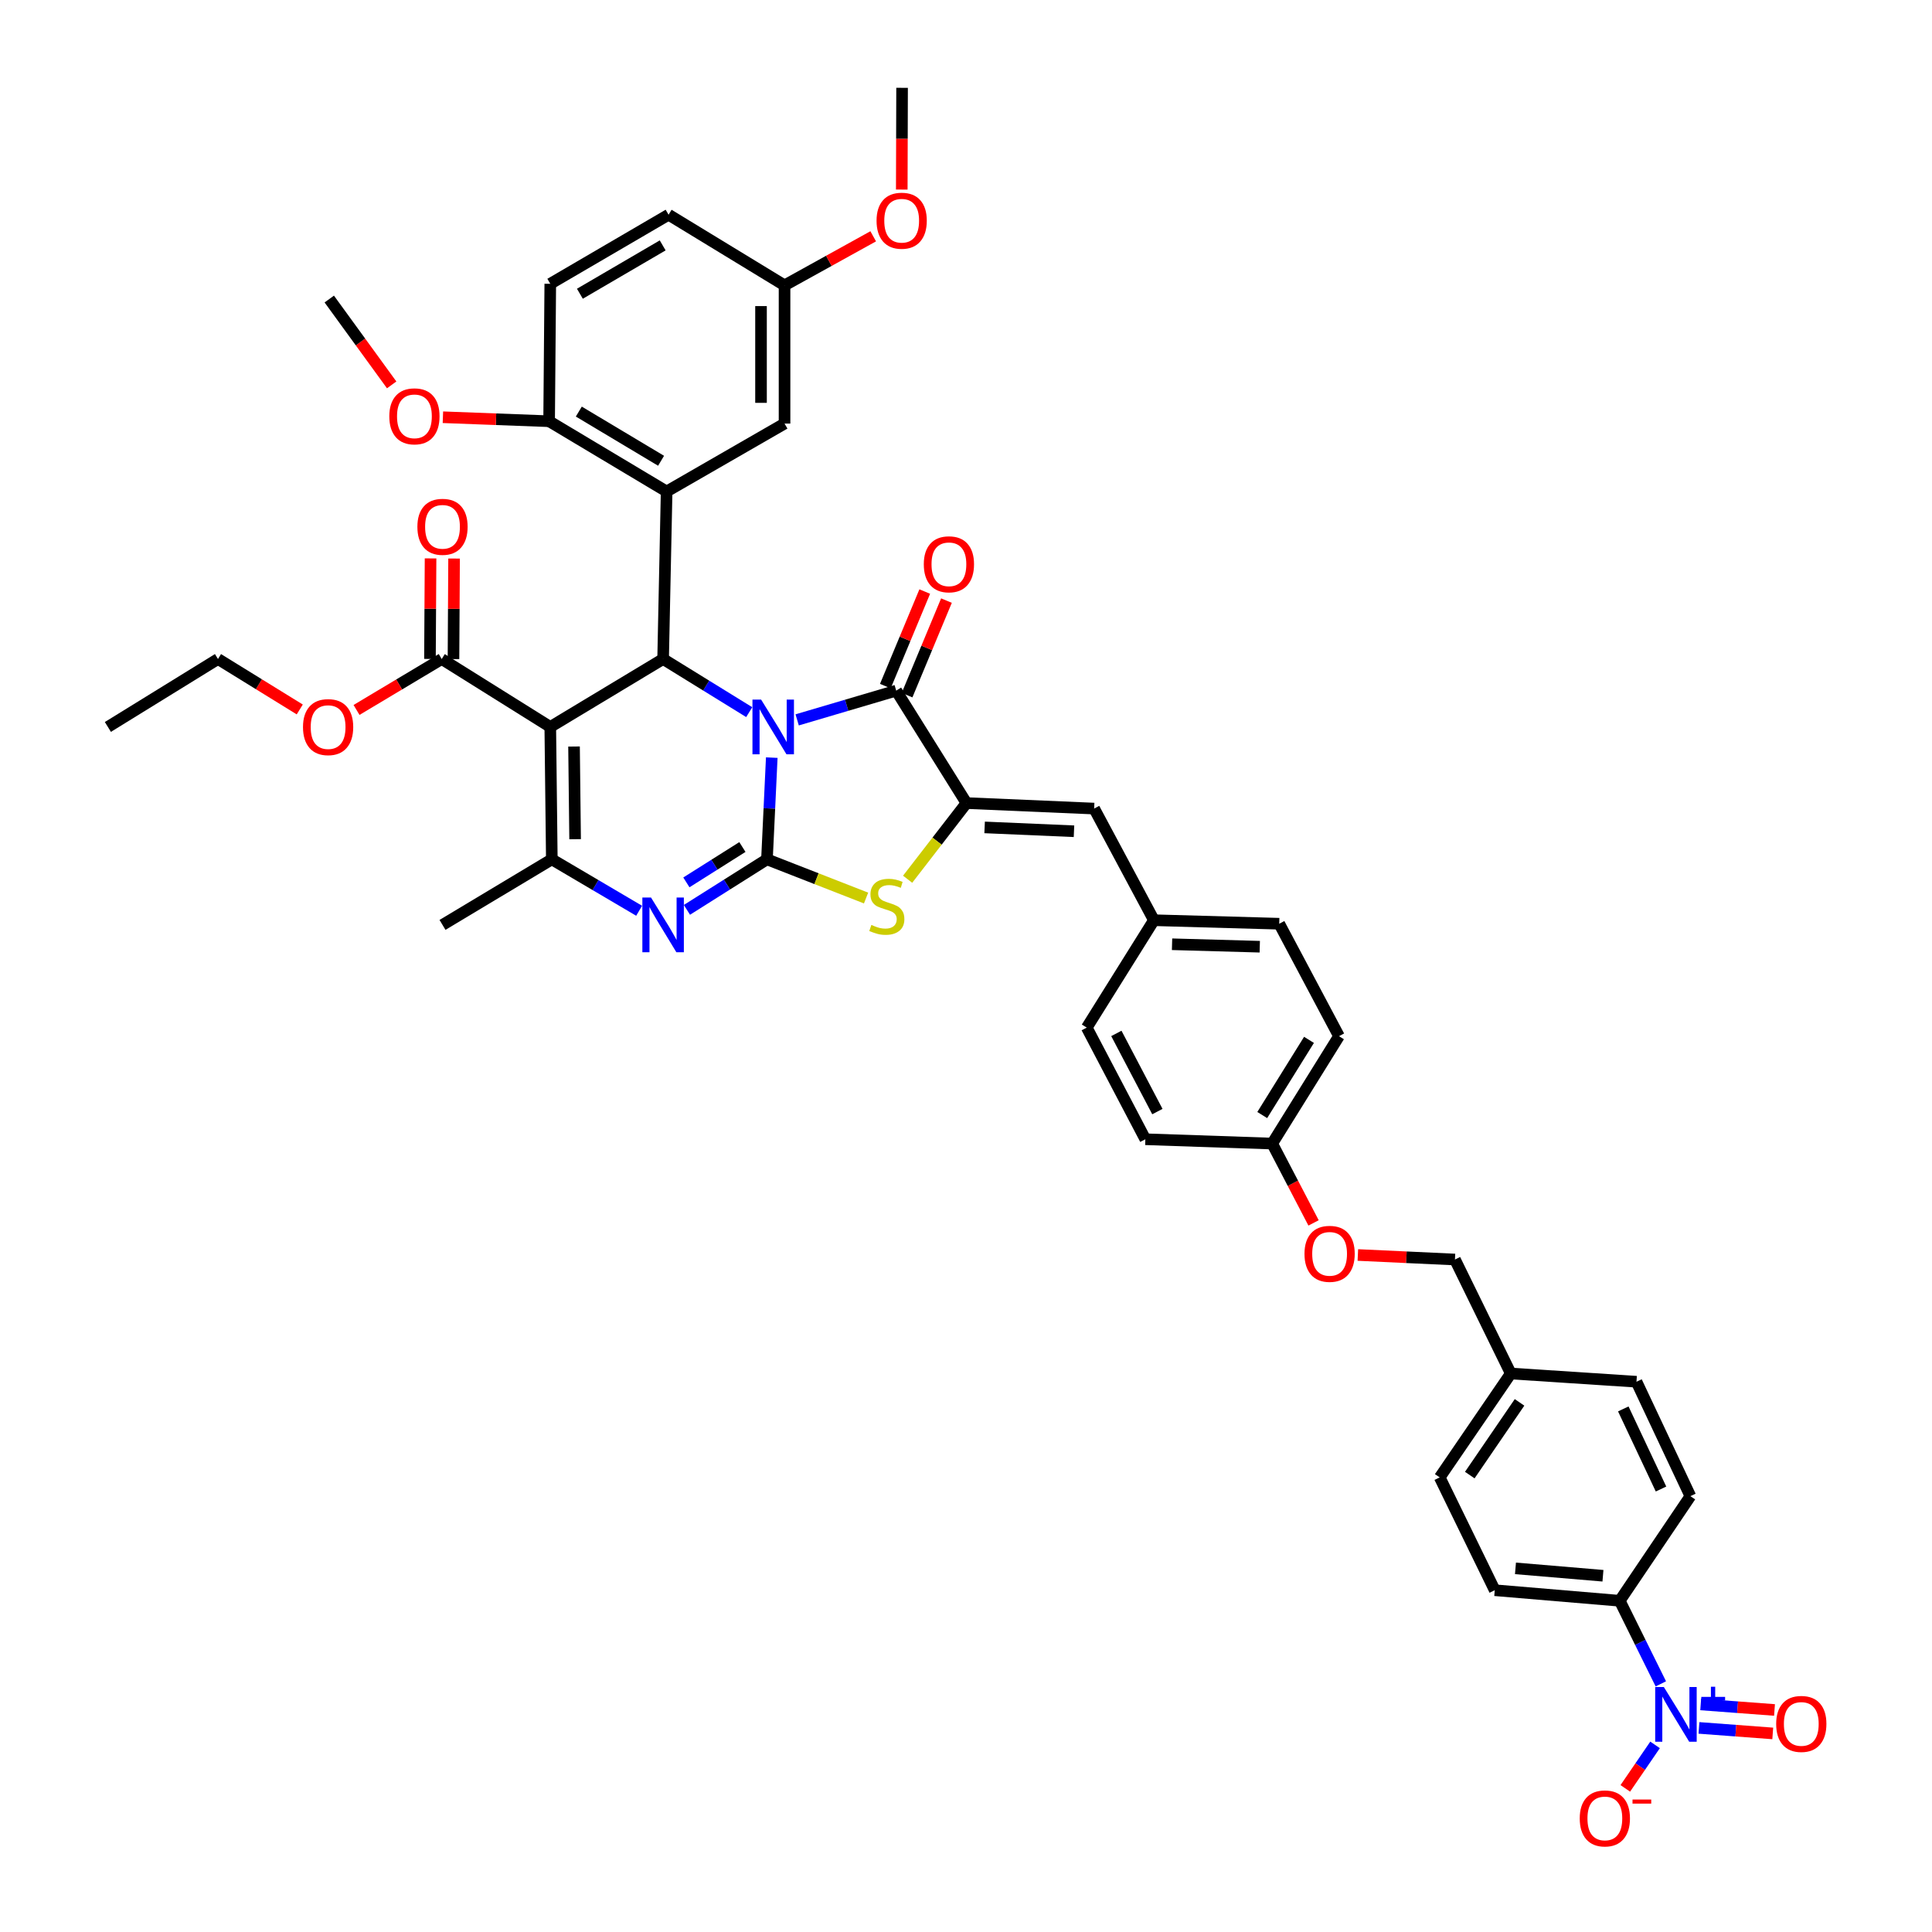 <?xml version='1.0' encoding='iso-8859-1'?>
<svg version='1.1' baseProfile='full'
              xmlns='http://www.w3.org/2000/svg'
                      xmlns:rdkit='http://www.rdkit.org/xml'
                      xmlns:xlink='http://www.w3.org/1999/xlink'
                  xml:space='preserve'
width='1000px' height='1000px' viewBox='0 0 1000 1000'>
<!-- END OF HEADER -->
<rect style='opacity:1.0;fill:#FFFFFF;stroke:none' width='1000' height='1000' x='0' y='0'> </rect>
<path class='bond-0' d='M 399.464,392.141 L 398.222,418.464' style='fill:none;fill-rule:evenodd;stroke:#0000FF;stroke-width:6px;stroke-linecap:butt;stroke-linejoin:miter;stroke-opacity:1' />
<path class='bond-0' d='M 398.222,418.464 L 396.98,444.787' style='fill:none;fill-rule:evenodd;stroke:#000000;stroke-width:6px;stroke-linecap:butt;stroke-linejoin:miter;stroke-opacity:1' />
<path class='bond-1' d='M 387.799,368.606 L 365.512,354.853' style='fill:none;fill-rule:evenodd;stroke:#0000FF;stroke-width:6px;stroke-linecap:butt;stroke-linejoin:miter;stroke-opacity:1' />
<path class='bond-1' d='M 365.512,354.853 L 343.226,341.1' style='fill:none;fill-rule:evenodd;stroke:#000000;stroke-width:6px;stroke-linecap:butt;stroke-linejoin:miter;stroke-opacity:1' />
<path class='bond-3' d='M 412.613,372.605 L 438.245,365.037' style='fill:none;fill-rule:evenodd;stroke:#0000FF;stroke-width:6px;stroke-linecap:butt;stroke-linejoin:miter;stroke-opacity:1' />
<path class='bond-3' d='M 438.245,365.037 L 463.877,357.469' style='fill:none;fill-rule:evenodd;stroke:#000000;stroke-width:6px;stroke-linecap:butt;stroke-linejoin:miter;stroke-opacity:1' />
<path class='bond-4' d='M 396.98,444.787 L 376.267,457.863' style='fill:none;fill-rule:evenodd;stroke:#000000;stroke-width:6px;stroke-linecap:butt;stroke-linejoin:miter;stroke-opacity:1' />
<path class='bond-4' d='M 376.267,457.863 L 355.555,470.939' style='fill:none;fill-rule:evenodd;stroke:#0000FF;stroke-width:6px;stroke-linecap:butt;stroke-linejoin:miter;stroke-opacity:1' />
<path class='bond-4' d='M 384.267,438.414 L 369.768,447.568' style='fill:none;fill-rule:evenodd;stroke:#000000;stroke-width:6px;stroke-linecap:butt;stroke-linejoin:miter;stroke-opacity:1' />
<path class='bond-4' d='M 369.768,447.568 L 355.269,456.721' style='fill:none;fill-rule:evenodd;stroke:#0000FF;stroke-width:6px;stroke-linecap:butt;stroke-linejoin:miter;stroke-opacity:1' />
<path class='bond-7' d='M 396.98,444.787 L 422.628,454.806' style='fill:none;fill-rule:evenodd;stroke:#000000;stroke-width:6px;stroke-linecap:butt;stroke-linejoin:miter;stroke-opacity:1' />
<path class='bond-7' d='M 422.628,454.806 L 448.275,464.825' style='fill:none;fill-rule:evenodd;stroke:#CCCC00;stroke-width:6px;stroke-linecap:butt;stroke-linejoin:miter;stroke-opacity:1' />
<path class='bond-2' d='M 343.226,341.1 L 284.824,376.267' style='fill:none;fill-rule:evenodd;stroke:#000000;stroke-width:6px;stroke-linecap:butt;stroke-linejoin:miter;stroke-opacity:1' />
<path class='bond-8' d='M 343.226,341.1 L 345.045,254.398' style='fill:none;fill-rule:evenodd;stroke:#000000;stroke-width:6px;stroke-linecap:butt;stroke-linejoin:miter;stroke-opacity:1' />
<path class='bond-6' d='M 284.824,376.267 L 285.622,444.787' style='fill:none;fill-rule:evenodd;stroke:#000000;stroke-width:6px;stroke-linecap:butt;stroke-linejoin:miter;stroke-opacity:1' />
<path class='bond-6' d='M 297.119,386.403 L 297.677,434.367' style='fill:none;fill-rule:evenodd;stroke:#000000;stroke-width:6px;stroke-linecap:butt;stroke-linejoin:miter;stroke-opacity:1' />
<path class='bond-10' d='M 284.824,376.267 L 228.635,341.1' style='fill:none;fill-rule:evenodd;stroke:#000000;stroke-width:6px;stroke-linecap:butt;stroke-linejoin:miter;stroke-opacity:1' />
<path class='bond-5' d='M 463.877,357.469 L 500.248,415.674' style='fill:none;fill-rule:evenodd;stroke:#000000;stroke-width:6px;stroke-linecap:butt;stroke-linejoin:miter;stroke-opacity:1' />
<path class='bond-16' d='M 469.496,359.81 L 479.692,335.339' style='fill:none;fill-rule:evenodd;stroke:#000000;stroke-width:6px;stroke-linecap:butt;stroke-linejoin:miter;stroke-opacity:1' />
<path class='bond-16' d='M 479.692,335.339 L 489.888,310.867' style='fill:none;fill-rule:evenodd;stroke:#FF0000;stroke-width:6px;stroke-linecap:butt;stroke-linejoin:miter;stroke-opacity:1' />
<path class='bond-16' d='M 458.257,355.128 L 468.453,330.656' style='fill:none;fill-rule:evenodd;stroke:#000000;stroke-width:6px;stroke-linecap:butt;stroke-linejoin:miter;stroke-opacity:1' />
<path class='bond-16' d='M 468.453,330.656 L 478.649,306.185' style='fill:none;fill-rule:evenodd;stroke:#FF0000;stroke-width:6px;stroke-linecap:butt;stroke-linejoin:miter;stroke-opacity:1' />
<path class='bond-44' d='M 330.814,471.411 L 308.218,458.099' style='fill:none;fill-rule:evenodd;stroke:#0000FF;stroke-width:6px;stroke-linecap:butt;stroke-linejoin:miter;stroke-opacity:1' />
<path class='bond-44' d='M 308.218,458.099 L 285.622,444.787' style='fill:none;fill-rule:evenodd;stroke:#000000;stroke-width:6px;stroke-linecap:butt;stroke-linejoin:miter;stroke-opacity:1' />
<path class='bond-11' d='M 500.248,415.674 L 566.333,418.515' style='fill:none;fill-rule:evenodd;stroke:#000000;stroke-width:6px;stroke-linecap:butt;stroke-linejoin:miter;stroke-opacity:1' />
<path class='bond-11' d='M 509.637,428.265 L 555.897,430.253' style='fill:none;fill-rule:evenodd;stroke:#000000;stroke-width:6px;stroke-linecap:butt;stroke-linejoin:miter;stroke-opacity:1' />
<path class='bond-43' d='M 500.248,415.674 L 485.017,435.383' style='fill:none;fill-rule:evenodd;stroke:#000000;stroke-width:6px;stroke-linecap:butt;stroke-linejoin:miter;stroke-opacity:1' />
<path class='bond-43' d='M 485.017,435.383 L 469.786,455.092' style='fill:none;fill-rule:evenodd;stroke:#CCCC00;stroke-width:6px;stroke-linecap:butt;stroke-linejoin:miter;stroke-opacity:1' />
<path class='bond-27' d='M 285.622,444.787 L 229.041,478.722' style='fill:none;fill-rule:evenodd;stroke:#000000;stroke-width:6px;stroke-linecap:butt;stroke-linejoin:miter;stroke-opacity:1' />
<path class='bond-13' d='M 345.045,254.398 L 284.222,218.027' style='fill:none;fill-rule:evenodd;stroke:#000000;stroke-width:6px;stroke-linecap:butt;stroke-linejoin:miter;stroke-opacity:1' />
<path class='bond-13' d='M 342.17,238.493 L 299.594,213.033' style='fill:none;fill-rule:evenodd;stroke:#000000;stroke-width:6px;stroke-linecap:butt;stroke-linejoin:miter;stroke-opacity:1' />
<path class='bond-14' d='M 345.045,254.398 L 406.078,219.245' style='fill:none;fill-rule:evenodd;stroke:#000000;stroke-width:6px;stroke-linecap:butt;stroke-linejoin:miter;stroke-opacity:1' />
<path class='bond-9' d='M 859.646,871.562 L 849.005,850.059' style='fill:none;fill-rule:evenodd;stroke:#0000FF;stroke-width:6px;stroke-linecap:butt;stroke-linejoin:miter;stroke-opacity:1' />
<path class='bond-9' d='M 849.005,850.059 L 838.365,828.555' style='fill:none;fill-rule:evenodd;stroke:#000000;stroke-width:6px;stroke-linecap:butt;stroke-linejoin:miter;stroke-opacity:1' />
<path class='bond-15' d='M 856.659,903.151 L 848.957,914.405' style='fill:none;fill-rule:evenodd;stroke:#0000FF;stroke-width:6px;stroke-linecap:butt;stroke-linejoin:miter;stroke-opacity:1' />
<path class='bond-15' d='M 848.957,914.405 L 841.255,925.66' style='fill:none;fill-rule:evenodd;stroke:#FF0000;stroke-width:6px;stroke-linecap:butt;stroke-linejoin:miter;stroke-opacity:1' />
<path class='bond-17' d='M 879.376,894.359 L 898.475,895.788' style='fill:none;fill-rule:evenodd;stroke:#0000FF;stroke-width:6px;stroke-linecap:butt;stroke-linejoin:miter;stroke-opacity:1' />
<path class='bond-17' d='M 898.475,895.788 L 917.574,897.218' style='fill:none;fill-rule:evenodd;stroke:#FF0000;stroke-width:6px;stroke-linecap:butt;stroke-linejoin:miter;stroke-opacity:1' />
<path class='bond-17' d='M 880.285,882.217 L 899.384,883.647' style='fill:none;fill-rule:evenodd;stroke:#0000FF;stroke-width:6px;stroke-linecap:butt;stroke-linejoin:miter;stroke-opacity:1' />
<path class='bond-17' d='M 899.384,883.647 L 918.483,885.077' style='fill:none;fill-rule:evenodd;stroke:#FF0000;stroke-width:6px;stroke-linecap:butt;stroke-linejoin:miter;stroke-opacity:1' />
<path class='bond-18' d='M 234.722,341.136 L 234.877,315.119' style='fill:none;fill-rule:evenodd;stroke:#000000;stroke-width:6px;stroke-linecap:butt;stroke-linejoin:miter;stroke-opacity:1' />
<path class='bond-18' d='M 234.877,315.119 L 235.031,289.102' style='fill:none;fill-rule:evenodd;stroke:#FF0000;stroke-width:6px;stroke-linecap:butt;stroke-linejoin:miter;stroke-opacity:1' />
<path class='bond-18' d='M 222.547,341.064 L 222.701,315.047' style='fill:none;fill-rule:evenodd;stroke:#000000;stroke-width:6px;stroke-linecap:butt;stroke-linejoin:miter;stroke-opacity:1' />
<path class='bond-18' d='M 222.701,315.047 L 222.856,289.03' style='fill:none;fill-rule:evenodd;stroke:#FF0000;stroke-width:6px;stroke-linecap:butt;stroke-linejoin:miter;stroke-opacity:1' />
<path class='bond-26' d='M 228.635,341.1 L 206.588,354.284' style='fill:none;fill-rule:evenodd;stroke:#000000;stroke-width:6px;stroke-linecap:butt;stroke-linejoin:miter;stroke-opacity:1' />
<path class='bond-26' d='M 206.588,354.284 L 184.541,367.468' style='fill:none;fill-rule:evenodd;stroke:#FF0000;stroke-width:6px;stroke-linecap:butt;stroke-linejoin:miter;stroke-opacity:1' />
<path class='bond-19' d='M 566.333,418.515 L 597.265,476.301' style='fill:none;fill-rule:evenodd;stroke:#000000;stroke-width:6px;stroke-linecap:butt;stroke-linejoin:miter;stroke-opacity:1' />
<path class='bond-12' d='M 838.365,828.555 L 773.68,823.097' style='fill:none;fill-rule:evenodd;stroke:#000000;stroke-width:6px;stroke-linecap:butt;stroke-linejoin:miter;stroke-opacity:1' />
<path class='bond-12' d='M 829.686,815.604 L 784.406,811.783' style='fill:none;fill-rule:evenodd;stroke:#000000;stroke-width:6px;stroke-linecap:butt;stroke-linejoin:miter;stroke-opacity:1' />
<path class='bond-47' d='M 838.365,828.555 L 874.938,774.409' style='fill:none;fill-rule:evenodd;stroke:#000000;stroke-width:6px;stroke-linecap:butt;stroke-linejoin:miter;stroke-opacity:1' />
<path class='bond-22' d='M 284.222,218.027 L 284.824,146.889' style='fill:none;fill-rule:evenodd;stroke:#000000;stroke-width:6px;stroke-linecap:butt;stroke-linejoin:miter;stroke-opacity:1' />
<path class='bond-33' d='M 284.222,218.027 L 256.736,216.995' style='fill:none;fill-rule:evenodd;stroke:#000000;stroke-width:6px;stroke-linecap:butt;stroke-linejoin:miter;stroke-opacity:1' />
<path class='bond-33' d='M 256.736,216.995 L 229.249,215.963' style='fill:none;fill-rule:evenodd;stroke:#FF0000;stroke-width:6px;stroke-linecap:butt;stroke-linejoin:miter;stroke-opacity:1' />
<path class='bond-24' d='M 406.078,219.245 L 406.078,147.701' style='fill:none;fill-rule:evenodd;stroke:#000000;stroke-width:6px;stroke-linecap:butt;stroke-linejoin:miter;stroke-opacity:1' />
<path class='bond-24' d='M 393.902,208.513 L 393.902,158.432' style='fill:none;fill-rule:evenodd;stroke:#000000;stroke-width:6px;stroke-linecap:butt;stroke-linejoin:miter;stroke-opacity:1' />
<path class='bond-34' d='M 597.265,476.301 L 662.126,478.12' style='fill:none;fill-rule:evenodd;stroke:#000000;stroke-width:6px;stroke-linecap:butt;stroke-linejoin:miter;stroke-opacity:1' />
<path class='bond-34' d='M 606.653,488.744 L 652.055,490.018' style='fill:none;fill-rule:evenodd;stroke:#000000;stroke-width:6px;stroke-linecap:butt;stroke-linejoin:miter;stroke-opacity:1' />
<path class='bond-35' d='M 597.265,476.301 L 562.498,531.888' style='fill:none;fill-rule:evenodd;stroke:#000000;stroke-width:6px;stroke-linecap:butt;stroke-linejoin:miter;stroke-opacity:1' />
<path class='bond-20' d='M 773.68,823.097 L 745.189,764.695' style='fill:none;fill-rule:evenodd;stroke:#000000;stroke-width:6px;stroke-linecap:butt;stroke-linejoin:miter;stroke-opacity:1' />
<path class='bond-21' d='M 874.938,774.409 L 847.043,715.182' style='fill:none;fill-rule:evenodd;stroke:#000000;stroke-width:6px;stroke-linecap:butt;stroke-linejoin:miter;stroke-opacity:1' />
<path class='bond-21' d='M 859.739,770.712 L 840.213,729.254' style='fill:none;fill-rule:evenodd;stroke:#000000;stroke-width:6px;stroke-linecap:butt;stroke-linejoin:miter;stroke-opacity:1' />
<path class='bond-45' d='M 284.824,146.889 L 346.053,111.134' style='fill:none;fill-rule:evenodd;stroke:#000000;stroke-width:6px;stroke-linecap:butt;stroke-linejoin:miter;stroke-opacity:1' />
<path class='bond-45' d='M 300.148,152.04 L 343.008,127.011' style='fill:none;fill-rule:evenodd;stroke:#000000;stroke-width:6px;stroke-linecap:butt;stroke-linejoin:miter;stroke-opacity:1' />
<path class='bond-23' d='M 679.897,632.974 L 669.192,612.443' style='fill:none;fill-rule:evenodd;stroke:#FF0000;stroke-width:6px;stroke-linecap:butt;stroke-linejoin:miter;stroke-opacity:1' />
<path class='bond-23' d='M 669.192,612.443 L 658.487,591.913' style='fill:none;fill-rule:evenodd;stroke:#000000;stroke-width:6px;stroke-linecap:butt;stroke-linejoin:miter;stroke-opacity:1' />
<path class='bond-29' d='M 702.825,649.582 L 727.954,650.753' style='fill:none;fill-rule:evenodd;stroke:#FF0000;stroke-width:6px;stroke-linecap:butt;stroke-linejoin:miter;stroke-opacity:1' />
<path class='bond-29' d='M 727.954,650.753 L 753.083,651.924' style='fill:none;fill-rule:evenodd;stroke:#000000;stroke-width:6px;stroke-linecap:butt;stroke-linejoin:miter;stroke-opacity:1' />
<path class='bond-30' d='M 406.078,147.701 L 346.053,111.134' style='fill:none;fill-rule:evenodd;stroke:#000000;stroke-width:6px;stroke-linecap:butt;stroke-linejoin:miter;stroke-opacity:1' />
<path class='bond-38' d='M 406.078,147.701 L 429.025,135.005' style='fill:none;fill-rule:evenodd;stroke:#000000;stroke-width:6px;stroke-linecap:butt;stroke-linejoin:miter;stroke-opacity:1' />
<path class='bond-38' d='M 429.025,135.005 L 451.972,122.308' style='fill:none;fill-rule:evenodd;stroke:#FF0000;stroke-width:6px;stroke-linecap:butt;stroke-linejoin:miter;stroke-opacity:1' />
<path class='bond-25' d='M 658.487,591.913 L 592.828,589.674' style='fill:none;fill-rule:evenodd;stroke:#000000;stroke-width:6px;stroke-linecap:butt;stroke-linejoin:miter;stroke-opacity:1' />
<path class='bond-46' d='M 658.487,591.913 L 693.058,536.326' style='fill:none;fill-rule:evenodd;stroke:#000000;stroke-width:6px;stroke-linecap:butt;stroke-linejoin:miter;stroke-opacity:1' />
<path class='bond-46' d='M 653.334,577.145 L 677.534,538.234' style='fill:none;fill-rule:evenodd;stroke:#000000;stroke-width:6px;stroke-linecap:butt;stroke-linejoin:miter;stroke-opacity:1' />
<path class='bond-39' d='M 155.153,367.213 L 133.99,354.157' style='fill:none;fill-rule:evenodd;stroke:#FF0000;stroke-width:6px;stroke-linecap:butt;stroke-linejoin:miter;stroke-opacity:1' />
<path class='bond-39' d='M 133.99,354.157 L 112.827,341.1' style='fill:none;fill-rule:evenodd;stroke:#000000;stroke-width:6px;stroke-linecap:butt;stroke-linejoin:miter;stroke-opacity:1' />
<path class='bond-28' d='M 781.979,710.927 L 753.083,651.924' style='fill:none;fill-rule:evenodd;stroke:#000000;stroke-width:6px;stroke-linecap:butt;stroke-linejoin:miter;stroke-opacity:1' />
<path class='bond-31' d='M 781.979,710.927 L 847.043,715.182' style='fill:none;fill-rule:evenodd;stroke:#000000;stroke-width:6px;stroke-linecap:butt;stroke-linejoin:miter;stroke-opacity:1' />
<path class='bond-32' d='M 781.979,710.927 L 745.189,764.695' style='fill:none;fill-rule:evenodd;stroke:#000000;stroke-width:6px;stroke-linecap:butt;stroke-linejoin:miter;stroke-opacity:1' />
<path class='bond-32' d='M 786.509,725.868 L 760.756,763.506' style='fill:none;fill-rule:evenodd;stroke:#000000;stroke-width:6px;stroke-linecap:butt;stroke-linejoin:miter;stroke-opacity:1' />
<path class='bond-40' d='M 202.732,199.216 L 186.581,176.999' style='fill:none;fill-rule:evenodd;stroke:#FF0000;stroke-width:6px;stroke-linecap:butt;stroke-linejoin:miter;stroke-opacity:1' />
<path class='bond-40' d='M 186.581,176.999 L 170.43,154.783' style='fill:none;fill-rule:evenodd;stroke:#000000;stroke-width:6px;stroke-linecap:butt;stroke-linejoin:miter;stroke-opacity:1' />
<path class='bond-36' d='M 662.126,478.12 L 693.058,536.326' style='fill:none;fill-rule:evenodd;stroke:#000000;stroke-width:6px;stroke-linecap:butt;stroke-linejoin:miter;stroke-opacity:1' />
<path class='bond-37' d='M 562.498,531.888 L 592.828,589.674' style='fill:none;fill-rule:evenodd;stroke:#000000;stroke-width:6px;stroke-linecap:butt;stroke-linejoin:miter;stroke-opacity:1' />
<path class='bond-37' d='M 577.828,534.898 L 599.059,575.348' style='fill:none;fill-rule:evenodd;stroke:#000000;stroke-width:6px;stroke-linecap:butt;stroke-linejoin:miter;stroke-opacity:1' />
<path class='bond-41' d='M 466.753,98.12 L 466.834,71.787' style='fill:none;fill-rule:evenodd;stroke:#FF0000;stroke-width:6px;stroke-linecap:butt;stroke-linejoin:miter;stroke-opacity:1' />
<path class='bond-41' d='M 466.834,71.787 L 466.914,45.455' style='fill:none;fill-rule:evenodd;stroke:#000000;stroke-width:6px;stroke-linecap:butt;stroke-linejoin:miter;stroke-opacity:1' />
<path class='bond-42' d='M 112.827,341.1 L 55.839,376.267' style='fill:none;fill-rule:evenodd;stroke:#000000;stroke-width:6px;stroke-linecap:butt;stroke-linejoin:miter;stroke-opacity:1' />
<path  class='atom-0' d='M 393.953 362.107
L 403.233 377.107
Q 404.153 378.587, 405.633 381.267
Q 407.113 383.947, 407.193 384.107
L 407.193 362.107
L 410.953 362.107
L 410.953 390.427
L 407.073 390.427
L 397.113 374.027
Q 395.953 372.107, 394.713 369.907
Q 393.513 367.707, 393.153 367.027
L 393.153 390.427
L 389.473 390.427
L 389.473 362.107
L 393.953 362.107
' fill='#0000FF'/>
<path  class='atom-5' d='M 336.966 464.562
L 346.246 479.562
Q 347.166 481.042, 348.646 483.722
Q 350.126 486.402, 350.206 486.562
L 350.206 464.562
L 353.966 464.562
L 353.966 492.882
L 350.086 492.882
L 340.126 476.482
Q 338.966 474.562, 337.726 472.362
Q 336.526 470.162, 336.166 469.482
L 336.166 492.882
L 332.486 492.882
L 332.486 464.562
L 336.966 464.562
' fill='#0000FF'/>
<path  class='atom-8' d='M 451.02 478.743
Q 451.34 478.863, 452.66 479.423
Q 453.98 479.983, 455.42 480.343
Q 456.9 480.663, 458.34 480.663
Q 461.02 480.663, 462.58 479.383
Q 464.14 478.063, 464.14 475.783
Q 464.14 474.223, 463.34 473.263
Q 462.58 472.303, 461.38 471.783
Q 460.18 471.263, 458.18 470.663
Q 455.66 469.903, 454.14 469.183
Q 452.66 468.463, 451.58 466.943
Q 450.54 465.423, 450.54 462.863
Q 450.54 459.303, 452.94 457.103
Q 455.38 454.903, 460.18 454.903
Q 463.46 454.903, 467.18 456.463
L 466.26 459.543
Q 462.86 458.143, 460.3 458.143
Q 457.54 458.143, 456.02 459.303
Q 454.5 460.423, 454.54 462.383
Q 454.54 463.903, 455.3 464.823
Q 456.1 465.743, 457.22 466.263
Q 458.38 466.783, 460.3 467.383
Q 462.86 468.183, 464.38 468.983
Q 465.9 469.783, 466.98 471.423
Q 468.1 473.023, 468.1 475.783
Q 468.1 479.703, 465.46 481.823
Q 462.86 483.903, 458.5 483.903
Q 455.98 483.903, 454.06 483.343
Q 452.18 482.823, 449.94 481.903
L 451.02 478.743
' fill='#CCCC00'/>
<path  class='atom-10' d='M 861.204 873.202
L 870.484 888.202
Q 871.404 889.682, 872.884 892.362
Q 874.364 895.042, 874.444 895.202
L 874.444 873.202
L 878.204 873.202
L 878.204 901.522
L 874.324 901.522
L 864.364 885.122
Q 863.204 883.202, 861.964 881.002
Q 860.764 878.802, 860.404 878.122
L 860.404 901.522
L 856.724 901.522
L 856.724 873.202
L 861.204 873.202
' fill='#0000FF'/>
<path  class='atom-10' d='M 880.58 878.307
L 885.57 878.307
L 885.57 873.053
L 887.787 873.053
L 887.787 878.307
L 892.909 878.307
L 892.909 880.208
L 887.787 880.208
L 887.787 885.488
L 885.57 885.488
L 885.57 880.208
L 880.58 880.208
L 880.58 878.307
' fill='#0000FF'/>
<path  class='atom-16' d='M 817.667 941.21
Q 817.667 934.41, 821.027 930.61
Q 824.387 926.81, 830.667 926.81
Q 836.947 926.81, 840.307 930.61
Q 843.667 934.41, 843.667 941.21
Q 843.667 948.09, 840.267 952.01
Q 836.867 955.89, 830.667 955.89
Q 824.427 955.89, 821.027 952.01
Q 817.667 948.13, 817.667 941.21
M 830.667 952.69
Q 834.987 952.69, 837.307 949.81
Q 839.667 946.89, 839.667 941.21
Q 839.667 935.65, 837.307 932.85
Q 834.987 930.01, 830.667 930.01
Q 826.347 930.01, 823.987 932.81
Q 821.667 935.61, 821.667 941.21
Q 821.667 946.93, 823.987 949.81
Q 826.347 952.69, 830.667 952.69
' fill='#FF0000'/>
<path  class='atom-16' d='M 844.987 931.433
L 854.676 931.433
L 854.676 933.545
L 844.987 933.545
L 844.987 931.433
' fill='#FF0000'/>
<path  class='atom-17' d='M 478.157 292.073
Q 478.157 285.273, 481.517 281.473
Q 484.877 277.673, 491.157 277.673
Q 497.437 277.673, 500.797 281.473
Q 504.157 285.273, 504.157 292.073
Q 504.157 298.953, 500.757 302.873
Q 497.357 306.753, 491.157 306.753
Q 484.917 306.753, 481.517 302.873
Q 478.157 298.993, 478.157 292.073
M 491.157 303.553
Q 495.477 303.553, 497.797 300.673
Q 500.157 297.753, 500.157 292.073
Q 500.157 286.513, 497.797 283.713
Q 495.477 280.873, 491.157 280.873
Q 486.837 280.873, 484.477 283.673
Q 482.157 286.473, 482.157 292.073
Q 482.157 297.793, 484.477 300.673
Q 486.837 303.553, 491.157 303.553
' fill='#FF0000'/>
<path  class='atom-18' d='M 919.345 892.299
Q 919.345 885.499, 922.705 881.699
Q 926.065 877.899, 932.345 877.899
Q 938.625 877.899, 941.985 881.699
Q 945.345 885.499, 945.345 892.299
Q 945.345 899.179, 941.945 903.099
Q 938.545 906.979, 932.345 906.979
Q 926.105 906.979, 922.705 903.099
Q 919.345 899.219, 919.345 892.299
M 932.345 903.779
Q 936.665 903.779, 938.985 900.899
Q 941.345 897.979, 941.345 892.299
Q 941.345 886.739, 938.985 883.939
Q 936.665 881.099, 932.345 881.099
Q 928.025 881.099, 925.665 883.899
Q 923.345 886.699, 923.345 892.299
Q 923.345 898.019, 925.665 900.899
Q 928.025 903.779, 932.345 903.779
' fill='#FF0000'/>
<path  class='atom-19' d='M 216.041 272.673
Q 216.041 265.873, 219.401 262.073
Q 222.761 258.273, 229.041 258.273
Q 235.321 258.273, 238.681 262.073
Q 242.041 265.873, 242.041 272.673
Q 242.041 279.553, 238.641 283.473
Q 235.241 287.353, 229.041 287.353
Q 222.801 287.353, 219.401 283.473
Q 216.041 279.593, 216.041 272.673
M 229.041 284.153
Q 233.361 284.153, 235.681 281.273
Q 238.041 278.353, 238.041 272.673
Q 238.041 267.113, 235.681 264.313
Q 233.361 261.473, 229.041 261.473
Q 224.721 261.473, 222.361 264.273
Q 220.041 267.073, 220.041 272.673
Q 220.041 278.393, 222.361 281.273
Q 224.721 284.153, 229.041 284.153
' fill='#FF0000'/>
<path  class='atom-24' d='M 675.202 648.981
Q 675.202 642.181, 678.562 638.381
Q 681.922 634.581, 688.202 634.581
Q 694.482 634.581, 697.842 638.381
Q 701.202 642.181, 701.202 648.981
Q 701.202 655.861, 697.802 659.781
Q 694.402 663.661, 688.202 663.661
Q 681.962 663.661, 678.562 659.781
Q 675.202 655.901, 675.202 648.981
M 688.202 660.461
Q 692.522 660.461, 694.842 657.581
Q 697.202 654.661, 697.202 648.981
Q 697.202 643.421, 694.842 640.621
Q 692.522 637.781, 688.202 637.781
Q 683.882 637.781, 681.522 640.581
Q 679.202 643.381, 679.202 648.981
Q 679.202 654.701, 681.522 657.581
Q 683.882 660.461, 688.202 660.461
' fill='#FF0000'/>
<path  class='atom-27' d='M 156.828 376.347
Q 156.828 369.547, 160.188 365.747
Q 163.548 361.947, 169.828 361.947
Q 176.108 361.947, 179.468 365.747
Q 182.828 369.547, 182.828 376.347
Q 182.828 383.227, 179.428 387.147
Q 176.028 391.027, 169.828 391.027
Q 163.588 391.027, 160.188 387.147
Q 156.828 383.267, 156.828 376.347
M 169.828 387.827
Q 174.148 387.827, 176.468 384.947
Q 178.828 382.027, 178.828 376.347
Q 178.828 370.787, 176.468 367.987
Q 174.148 365.147, 169.828 365.147
Q 165.508 365.147, 163.148 367.947
Q 160.828 370.747, 160.828 376.347
Q 160.828 382.067, 163.148 384.947
Q 165.508 387.827, 169.828 387.827
' fill='#FF0000'/>
<path  class='atom-34' d='M 201.505 215.489
Q 201.505 208.689, 204.865 204.889
Q 208.225 201.089, 214.505 201.089
Q 220.785 201.089, 224.145 204.889
Q 227.505 208.689, 227.505 215.489
Q 227.505 222.369, 224.105 226.289
Q 220.705 230.169, 214.505 230.169
Q 208.265 230.169, 204.865 226.289
Q 201.505 222.409, 201.505 215.489
M 214.505 226.969
Q 218.825 226.969, 221.145 224.089
Q 223.505 221.169, 223.505 215.489
Q 223.505 209.929, 221.145 207.129
Q 218.825 204.289, 214.505 204.289
Q 210.185 204.289, 207.825 207.089
Q 205.505 209.889, 205.505 215.489
Q 205.505 221.209, 207.825 224.089
Q 210.185 226.969, 214.505 226.969
' fill='#FF0000'/>
<path  class='atom-39' d='M 453.704 114.238
Q 453.704 107.438, 457.064 103.638
Q 460.424 99.838, 466.704 99.838
Q 472.984 99.838, 476.344 103.638
Q 479.704 107.438, 479.704 114.238
Q 479.704 121.118, 476.304 125.038
Q 472.904 128.918, 466.704 128.918
Q 460.464 128.918, 457.064 125.038
Q 453.704 121.158, 453.704 114.238
M 466.704 125.718
Q 471.024 125.718, 473.344 122.838
Q 475.704 119.918, 475.704 114.238
Q 475.704 108.678, 473.344 105.878
Q 471.024 103.038, 466.704 103.038
Q 462.384 103.038, 460.024 105.838
Q 457.704 108.638, 457.704 114.238
Q 457.704 119.958, 460.024 122.838
Q 462.384 125.718, 466.704 125.718
' fill='#FF0000'/>
</svg>
